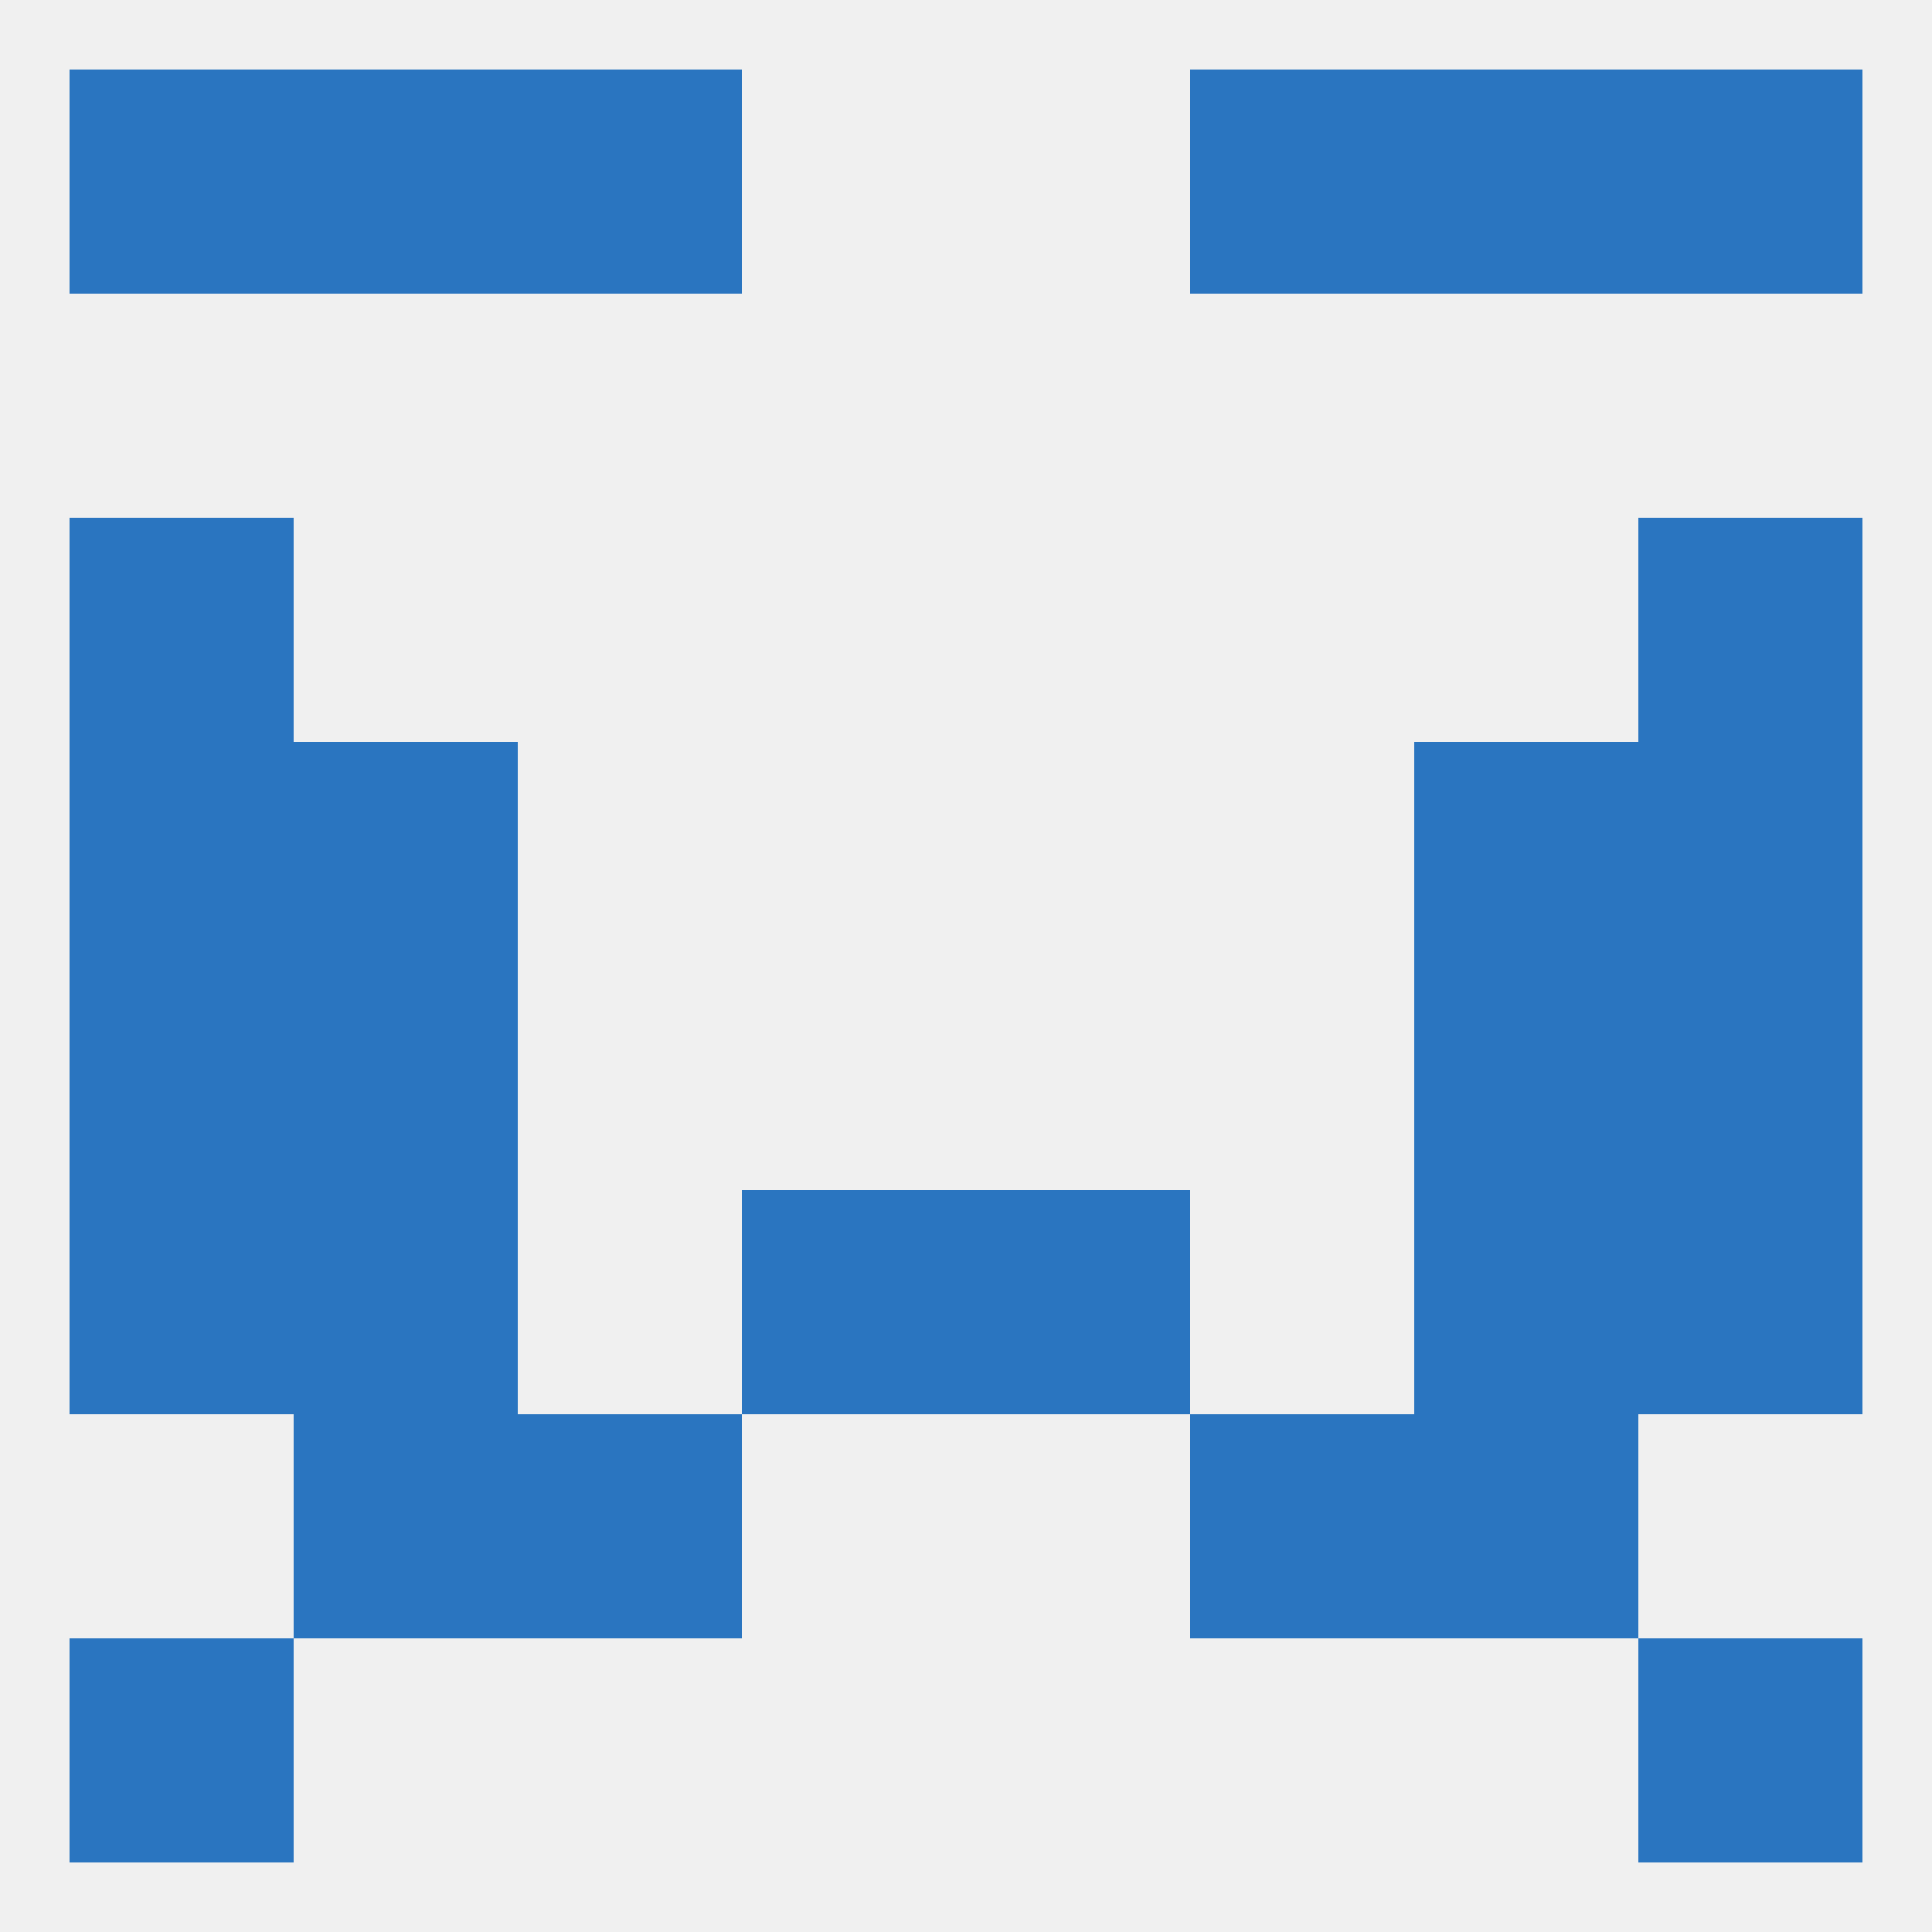 
<!--   <?xml version="1.0"?> -->
<svg version="1.1" baseprofile="full" xmlns="http://www.w3.org/2000/svg" xmlns:xlink="http://www.w3.org/1999/xlink" xmlns:ev="http://www.w3.org/2001/xml-events" width="250" height="250" viewBox="0 0 250 250" >
	<rect width="100%" height="100%" fill="rgba(240,240,240,255)"/>

	<rect x="9" y="212" width="29" height="29" fill="rgba(42,117,192,255)"/>
	<rect x="212" y="212" width="29" height="29" fill="rgba(42,117,192,255)"/>
	<rect x="38" y="183" width="29" height="29" fill="rgba(42,117,192,255)"/>
	<rect x="183" y="183" width="29" height="29" fill="rgba(42,117,192,255)"/>
	<rect x="67" y="183" width="29" height="29" fill="rgba(42,117,192,255)"/>
	<rect x="154" y="183" width="29" height="29" fill="rgba(42,117,192,255)"/>
	<rect x="96" y="154" width="29" height="29" fill="rgba(42,117,192,255)"/>
	<rect x="125" y="154" width="29" height="29" fill="rgba(42,117,192,255)"/>
	<rect x="9" y="154" width="29" height="29" fill="rgba(42,117,192,255)"/>
	<rect x="212" y="154" width="29" height="29" fill="rgba(42,117,192,255)"/>
	<rect x="38" y="154" width="29" height="29" fill="rgba(42,117,192,255)"/>
	<rect x="183" y="154" width="29" height="29" fill="rgba(42,117,192,255)"/>
	<rect x="9" y="125" width="29" height="29" fill="rgba(42,117,192,255)"/>
	<rect x="212" y="125" width="29" height="29" fill="rgba(42,117,192,255)"/>
	<rect x="38" y="125" width="29" height="29" fill="rgba(42,117,192,255)"/>
	<rect x="183" y="125" width="29" height="29" fill="rgba(42,117,192,255)"/>
	<rect x="9" y="96" width="29" height="29" fill="rgba(42,117,192,255)"/>
	<rect x="212" y="96" width="29" height="29" fill="rgba(42,117,192,255)"/>
	<rect x="38" y="96" width="29" height="29" fill="rgba(42,117,192,255)"/>
	<rect x="183" y="96" width="29" height="29" fill="rgba(42,117,192,255)"/>
	<rect x="9" y="67" width="29" height="29" fill="rgba(42,117,192,255)"/>
	<rect x="212" y="67" width="29" height="29" fill="rgba(42,117,192,255)"/>
	<rect x="38" y="9" width="29" height="29" fill="rgba(42,117,192,255)"/>
	<rect x="183" y="9" width="29" height="29" fill="rgba(42,117,192,255)"/>
	<rect x="9" y="9" width="29" height="29" fill="rgba(42,117,192,255)"/>
	<rect x="212" y="9" width="29" height="29" fill="rgba(42,117,192,255)"/>
	<rect x="67" y="9" width="29" height="29" fill="rgba(42,117,192,255)"/>
	<rect x="154" y="9" width="29" height="29" fill="rgba(42,117,192,255)"/>
</svg>